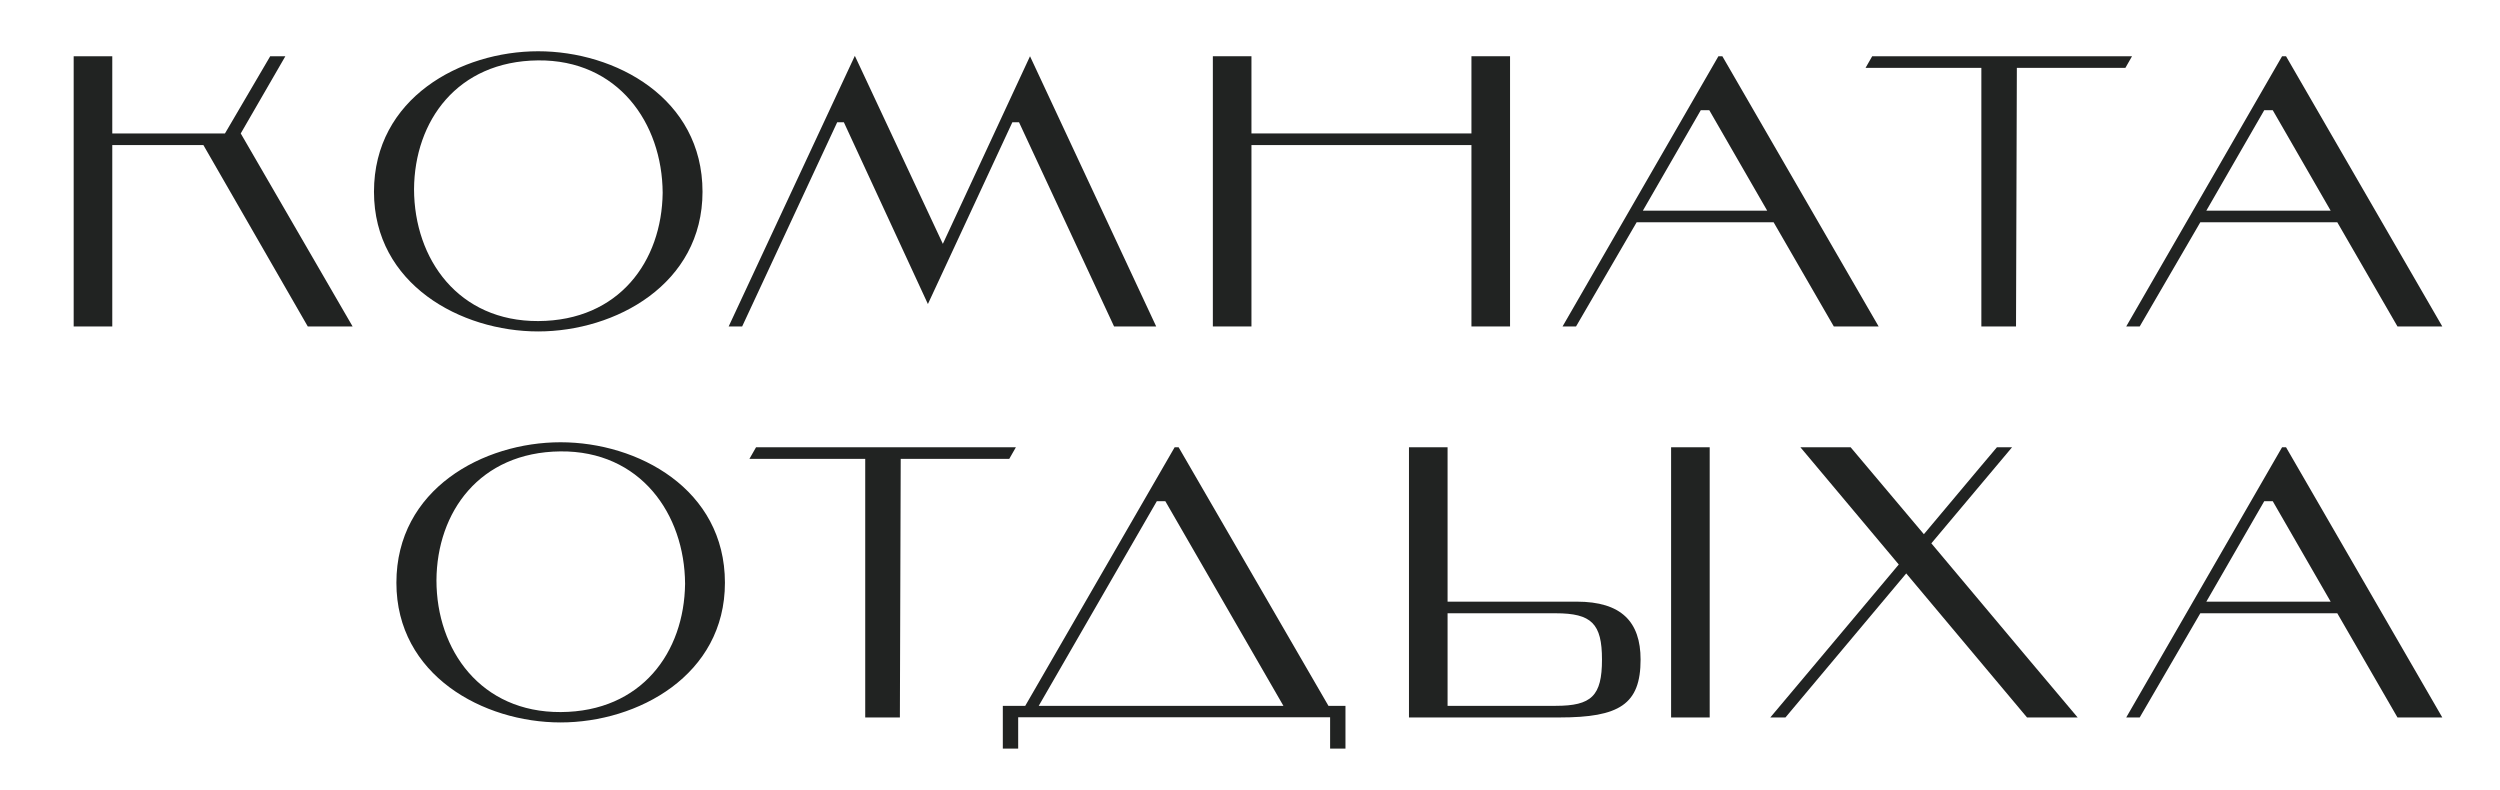 <?xml version="1.0" encoding="UTF-8"?> <svg xmlns="http://www.w3.org/2000/svg" xmlns:xlink="http://www.w3.org/1999/xlink" version="1.1" id="Слой_1" x="0px" y="0px" viewBox="0 0 1204.6 380.6" style="enable-background:new 0 0 1204.6 380.6;" xml:space="preserve"> <style type="text/css"> .st0{fill:#212322;} </style> <g> <g> <path class="st0" d="M116,64.3l53.9,93h-21.6L98,69.9H54.1v87.4H35.5V27.1h18.6v37.2h54.3l21.8-37.2h7.3L116,64.3z"></path> <path class="st0" d="M259.3,24.7c37.2,0,79.2,22.5,79.2,67.7c0,44.6-42,67.3-79.2,67.3s-79.1-22.7-79.1-67.3 C180.2,47.2,222.1,24.7,259.3,24.7z M259.4,154.7c38.9-0.2,59.5-28.8,59.9-61.8c-0.2-33.7-21.6-64.2-60.1-63.8 c-38.9,0.4-59.5,29.2-59.7,62.1C199.6,124.9,220.9,154.9,259.4,154.7z"></path> <path class="st0" d="M403.4,58.9l-45.8,98.4h-6.5l60.8-130.4l42.4,90.6l42-90.4l60.8,130.2h-20.3L491,58.9h-3.2l-40.7,87.6 l-40.5-87.6C406.6,58.9,403.4,58.9,403.4,58.9z"></path> <path class="st0" d="M603,64.3h106V27.1h18.6v130.2H709V69.9H603v87.4h-18.6V27.1H603V64.3z"></path> <path class="st0" d="M854.6,107.1h-66l-29.2,50.2h-6.5L828,27.1h1.9l75.3,130.2h-21.6L854.6,107.1z M819.5,53.1l-27.9,48.4h59.9 l-27.9-48.4H819.5z"></path> <path class="st0" d="M1027.3,27.1l-3.2,5.6h-52.3l-0.4,124.6h-16.7V32.7h-55.8l3.2-5.6H1027.3z"></path> <path class="st0" d="M1126.2,107.1h-66l-29.2,50.2h-6.5l75.1-130.2h1.9l75.3,130.2h-21.6L1126.2,107.1z M1091,53.1l-27.9,48.4 h59.9l-27.9-48.4H1091z"></path> <path class="st0" d="M270.1,213.1c37.2,0,79.2,22.5,79.2,67.7c0,44.6-42,67.3-79.2,67.3S191,325.4,191,280.8 C191,235.6,232.9,213.1,270.1,213.1z M270.2,343.1c38.9-0.2,59.5-28.8,59.9-61.8c-0.2-33.7-21.6-64.2-60.1-63.8 c-38.9,0.4-59.5,29.2-59.7,62.1C210.3,313.3,231.7,343.3,270.2,343.1z"></path> <path class="st0" d="M489.5,215.5l-3.2,5.6H434l-0.4,124.6h-16.7V221.1h-55.8l3.2-5.6H489.5z"></path> <path class="st0" d="M494,340.1l72-124.6h1.9l72.2,124.6h8.2v20.6h-7.4v-15.1H490.6v15.1h-7.4v-20.6H494z M500.5,340.1h117.9 l-56.9-98.6h-4.1L500.5,340.1z"></path> <path class="st0" d="M759.8,289.9c21.4,0,30.7,9.7,30.7,27.9c0,21.6-10.2,27.9-39.1,27.9h-72.5V215.5h18.6v74.4H759.8z M697.5,340.1h52.1c17.3,0,22.3-4.8,22.3-22.3c0-17.3-5-22.3-22.3-22.3h-52.1V340.1z M805.2,345.7V215.5h18.6v130.2L805.2,345.7 L805.2,345.7z"></path> <path class="st0" d="M927,257.4c24.6-29.4,35.2-41.9,35.2-41.9h7.3l-38.9,46.3c31.6,37.8,70.5,83.9,70.5,83.9h-24.4l-58.2-69.4 l-58.2,69.4H853c0,0,32.4-38.5,61.9-73.7l-47.4-56.5h24.2L927,257.4z"></path> <path class="st0" d="M1126.2,295.5h-66l-29.2,50.2h-6.5l75.1-130.2h1.9l75.3,130.2h-21.6L1126.2,295.5z M1091,241.5l-27.9,48.4 h59.9l-27.9-48.4H1091z"></path> </g> </g> </svg> 